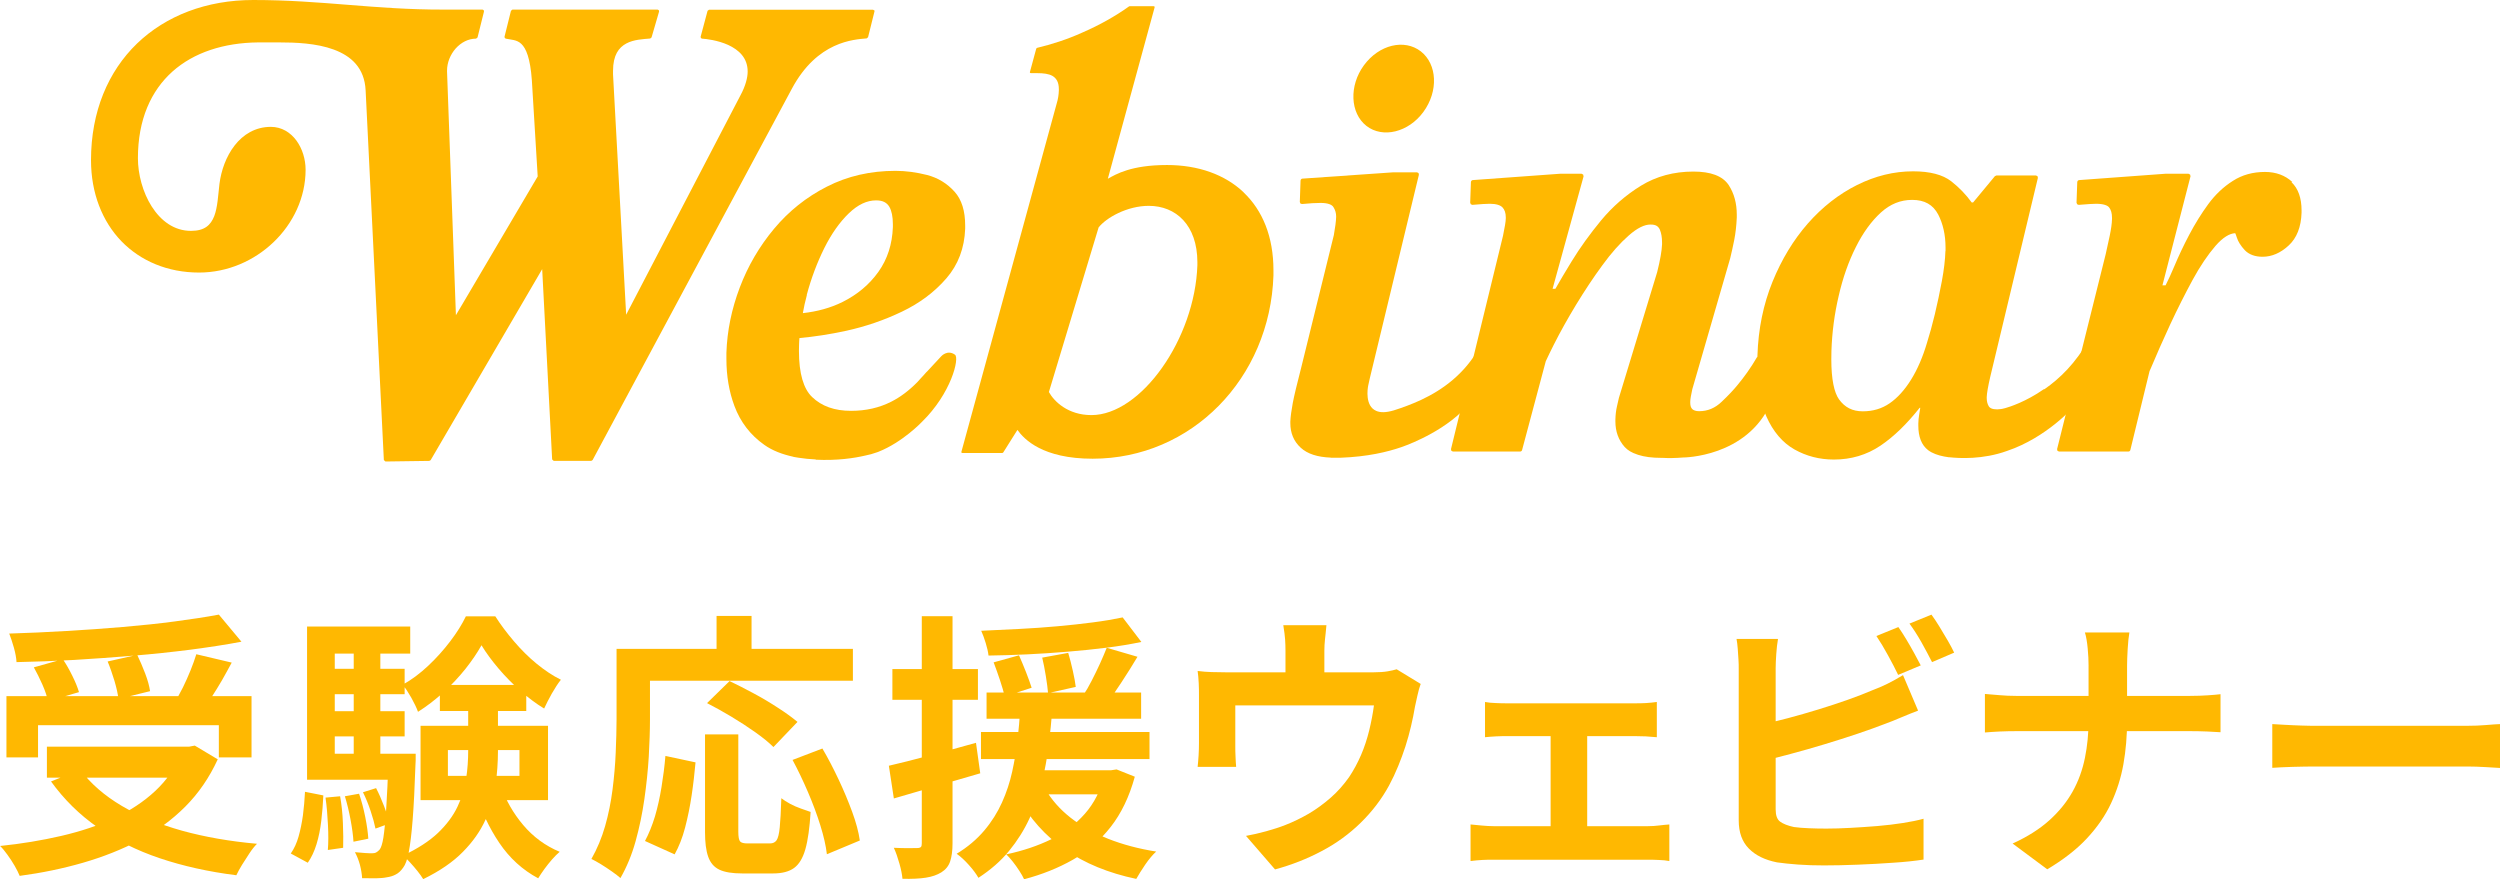 <?xml version="1.0" encoding="UTF-8"?>
<svg id="_レイヤー_2" data-name="レイヤー_2" xmlns="http://www.w3.org/2000/svg" viewBox="0 0 205.74 72.36">
  <defs>
    <style>
      .cls-1 {
        fill: #ffb801;
      }
    </style>
  </defs>
  <g id="_デザイン" data-name="デザイン">
    <g>
      <path class="cls-1" d="M14.97,61.45h.58l.48-.09,1.89,1.13c-.69,1.5-1.58,2.8-2.68,3.9-1.1,1.1-2.36,2.02-3.78,2.77-1.43.75-2.97,1.36-4.63,1.84-1.66.48-3.4.84-5.21,1.08-.09-.23-.23-.5-.41-.82-.18-.31-.38-.62-.6-.92s-.41-.54-.6-.72c1.76-.18,3.44-.46,5.04-.83,1.59-.37,3.04-.85,4.35-1.46,1.3-.61,2.43-1.35,3.38-2.24.95-.89,1.69-1.95,2.21-3.17v-.46ZM.53,57.29h20.17v5.04h-2.69v-2.65H3.13v2.65H.53v-5.04ZM18.01,50.58l1.86,2.23c-1.3.25-2.71.46-4.22.66-1.51.19-3.08.36-4.69.49-1.62.14-3.24.25-4.86.35-1.63.09-3.21.15-4.74.18-.02-.34-.09-.74-.22-1.2-.13-.46-.26-.84-.38-1.15,1.52-.05,3.07-.11,4.66-.21,1.59-.09,3.14-.2,4.67-.33,1.53-.13,2.96-.28,4.31-.46,1.35-.18,2.55-.36,3.61-.56ZM2.78,54.92l2.39-.67c.28.41.54.87.79,1.38s.43.95.54,1.33l-2.55.74c-.08-.38-.23-.84-.46-1.36-.23-.52-.47-1-.71-1.43ZM3.86,61.45h12.12v2.55H3.86v-2.55ZM6.6,63.34c.86,1.15,2,2.14,3.42,2.98,1.42.84,3.07,1.51,4.95,2.04,1.88.52,3.94.88,6.18,1.08-.2.2-.41.46-.62.78-.21.32-.42.64-.61.95-.19.31-.35.6-.47.86-2.3-.29-4.4-.76-6.3-1.4-1.9-.64-3.6-1.49-5.11-2.54s-2.78-2.31-3.84-3.78l2.42-.97ZM8.85,54.44l2.44-.55c.23.48.45.99.66,1.54.21.55.34,1.04.4,1.45l-2.6.64c-.05-.41-.16-.91-.33-1.49-.18-.58-.36-1.11-.56-1.59ZM16.15,53.84l2.92.69c-.26.49-.53.97-.8,1.45-.28.48-.55.92-.83,1.35-.28.42-.53.79-.76,1.12l-2.28-.64c.21-.38.43-.8.66-1.25.22-.45.43-.92.62-1.39.19-.48.35-.91.47-1.31Z"/>
      <path class="cls-1" d="M25.09,65.16l1.52.3c-.03.71-.09,1.4-.17,2.09-.08.69-.21,1.33-.39,1.92-.18.59-.42,1.1-.72,1.53l-1.4-.76c.28-.4.49-.86.64-1.39.15-.53.27-1.11.36-1.75.08-.64.14-1.28.17-1.94ZM25.27,51.56h8.49v2.23h-6.21v9.71h-2.28v-11.94ZM25.27,62.03h7.89v2.14h-7.89v-2.14ZM26.58,55.04h6.72v2.09h-6.72v-2.09ZM26.58,58.53h6.72v2.07h-6.72v-2.07ZM26.79,65.64l1.2-.11c.12.67.2,1.41.23,2.2.03.79.04,1.47.02,2.04l-1.26.18c.05-.58.05-1.27.01-2.07-.04-.8-.1-1.54-.2-2.23ZM28.38,65.53l1.17-.21c.2.58.37,1.22.51,1.92s.22,1.29.25,1.78l-1.22.25c-.03-.51-.11-1.11-.24-1.81-.13-.7-.29-1.35-.47-1.94ZM29.11,52.85h2.19v10.35h-2.19v-10.35ZM31.96,62.03h2.25c0,.46,0,.77-.02.92-.06,1.86-.14,3.36-.23,4.51-.09,1.15-.2,2.04-.32,2.66-.12.62-.28,1.05-.46,1.28-.18.26-.38.45-.6.56-.21.12-.47.2-.76.24-.23.05-.53.07-.88.08-.36,0-.74,0-1.14-.01-.02-.34-.08-.71-.18-1.1-.11-.4-.25-.74-.41-1.04.31.03.58.05.83.07s.45.02.6.02c.12,0,.23-.02.32-.07s.18-.12.28-.23c.12-.15.23-.48.31-.99.08-.51.16-1.28.23-2.32.07-1.04.13-2.44.2-4.19v-.39ZM29.87,65.2l1.08-.34c.23.44.45.94.66,1.49.21.55.35,1.03.42,1.43l-1.13.41c-.08-.4-.21-.88-.4-1.45-.19-.57-.4-1.08-.63-1.54ZM39.62,53.11c-.34.61-.78,1.26-1.31,1.93-.54.67-1.14,1.32-1.81,1.93s-1.37,1.15-2.1,1.61c-.12-.34-.31-.72-.55-1.16-.25-.44-.48-.79-.71-1.07.74-.41,1.44-.94,2.1-1.56.67-.63,1.27-1.3,1.81-2.01.54-.71.97-1.4,1.29-2.06h2.42c.44.69.96,1.38,1.54,2.06.58.68,1.2,1.3,1.86,1.84.66.54,1.33.99,2,1.32-.25.31-.49.69-.75,1.14-.25.45-.46.86-.63,1.23-.66-.4-1.31-.89-1.96-1.46-.64-.58-1.24-1.18-1.79-1.83s-1.02-1.28-1.4-1.91ZM38.54,57.31h2.44v4.51c0,.92-.07,1.86-.2,2.82-.13.96-.41,1.9-.83,2.83s-1.04,1.81-1.85,2.63c-.81.83-1.9,1.58-3.27,2.25-.12-.2-.28-.42-.47-.66-.19-.24-.4-.48-.61-.71-.21-.24-.41-.43-.6-.56,1.21-.57,2.17-1.19,2.89-1.87.71-.68,1.25-1.4,1.61-2.16.36-.76.6-1.53.71-2.31.12-.78.17-1.55.17-2.3v-4.46ZM34.61,59.73h10.49v6.12h-10.49v-6.12ZM36.2,56.37h7.11v2.14h-7.11v-2.14ZM36.86,61.73v2.12h5.89v-2.12h-5.89ZM41.21,64.65c.41,1.2,1.03,2.28,1.85,3.25.82.97,1.82,1.71,3,2.2-.2.17-.41.38-.63.63-.22.25-.43.52-.63.79-.2.28-.37.53-.51.76-1.29-.69-2.35-1.66-3.19-2.9-.84-1.24-1.5-2.65-1.99-4.21l2.09-.53Z"/>
      <path class="cls-1" d="M50.73,53.4h2.76v5.8c0,.94-.04,1.97-.1,3.09-.07,1.13-.19,2.28-.36,3.47-.17,1.19-.41,2.34-.72,3.46-.31,1.12-.73,2.13-1.25,3.04-.17-.15-.4-.33-.7-.54-.3-.21-.6-.41-.91-.6-.31-.19-.57-.33-.78-.43.47-.83.85-1.73,1.13-2.71.28-.98.48-1.99.61-3.01.13-1.03.22-2.04.26-3.02s.07-1.91.07-2.75v-5.8ZM52.02,53.4h18.17v2.62h-18.17v-2.62ZM54.76,62.21l2.48.53c-.08.87-.18,1.78-.32,2.71-.14.94-.32,1.82-.54,2.66-.22.84-.51,1.57-.86,2.2l-2.44-1.1c.32-.6.59-1.27.82-2.02.22-.75.4-1.56.54-2.42.14-.86.25-1.71.32-2.55ZM58.02,60.44h2.74v8c0,.43.05.7.15.81s.3.16.61.16h1.86c.23,0,.41-.09.53-.26.12-.18.21-.53.26-1.07.05-.54.1-1.33.13-2.39.2.15.44.31.72.46.28.15.58.28.89.39.31.11.57.2.8.28-.08,1.3-.22,2.32-.43,3.06-.21.74-.52,1.25-.93,1.55s-.99.45-1.72.45h-2.55c-.81,0-1.44-.1-1.88-.31-.44-.21-.74-.56-.92-1.07-.18-.51-.26-1.18-.26-2.02v-8.03ZM58.18,57.87l1.86-1.82c.61.29,1.27.63,1.98,1.01.71.38,1.38.78,2.02,1.2.64.41,1.17.8,1.59,1.15l-1.98,2.07c-.37-.37-.86-.77-1.48-1.21s-1.28-.87-1.98-1.29c-.7-.42-1.37-.79-2.01-1.12ZM58.97,50.69h2.88v4.21h-2.88v-4.21ZM65.22,62.54l2.46-.94c.46.78.9,1.63,1.33,2.54.43.91.8,1.8,1.12,2.67s.53,1.65.63,2.36l-2.71,1.13c-.08-.69-.26-1.48-.54-2.38-.28-.9-.62-1.81-1.02-2.74-.4-.93-.82-1.81-1.26-2.63Z"/>
      <path class="cls-1" d="M73.14,63.02c.92-.21,2.02-.49,3.3-.83s2.57-.69,3.88-1.06l.35,2.51c-1.21.35-2.44.71-3.68,1.07-1.24.36-2.38.69-3.43,1l-.41-2.69ZM73.44,55.06h7.04v2.53h-7.04v-2.53ZM75.86,50.71h2.53v18.68c0,.63-.07,1.13-.2,1.51-.13.38-.37.67-.72.89-.34.21-.76.36-1.28.44-.51.08-1.15.11-1.92.09-.03-.34-.11-.76-.25-1.25-.14-.5-.29-.93-.46-1.3.43.02.82.03,1.18.03.36,0,.61,0,.75-.01.14,0,.23-.03.29-.08s.08-.16.08-.31v-18.68ZM83.95,58.37h2.64c-.06.97-.16,1.96-.29,2.99-.13,1.03-.32,2.05-.56,3.06-.25,1.01-.59,1.99-1.02,2.94-.44.95-1,1.84-1.68,2.67-.68.83-1.52,1.56-2.52,2.21-.18-.32-.44-.67-.78-1.05-.34-.38-.67-.69-1.01-.93.91-.55,1.66-1.19,2.27-1.91.61-.72,1.09-1.49,1.46-2.31s.65-1.67.84-2.54c.19-.87.34-1.75.44-2.62s.17-1.71.22-2.51ZM80.73,60.24h13.87v2.23h-13.87v-2.23ZM92.39,50.81l1.54,2.02c-.86.18-1.81.34-2.84.47-1.04.13-2.1.24-3.21.33-1.1.09-2.21.17-3.32.22-1.11.05-2.18.09-3.21.1-.03-.29-.11-.64-.23-1.03-.12-.4-.25-.74-.37-1.01,1.01-.05,2.05-.1,3.12-.15s2.11-.13,3.14-.22c1.03-.09,2-.2,2.93-.32.93-.12,1.74-.26,2.45-.41ZM81.19,56.99h12.72v2.16h-12.72v-2.16ZM81.77,54.51l2.09-.58c.18.41.38.88.58,1.39.2.51.35.94.46,1.28l-2.21.71c-.09-.37-.23-.82-.4-1.35-.18-.53-.35-1.02-.52-1.46ZM90.92,63.39h.51l.46-.07,1.5.6c-.45,1.64-1.11,3.02-1.99,4.14-.88,1.12-1.92,2.02-3.12,2.7-1.2.68-2.53,1.21-4,1.6-.09-.2-.22-.43-.39-.69s-.35-.52-.55-.77c-.2-.25-.38-.45-.53-.59,1.38-.29,2.61-.71,3.7-1.24s2.01-1.24,2.77-2.1,1.31-1.94,1.64-3.23v-.35ZM83.72,63.39h7.75v1.98h-7.75v-1.98ZM86,64.9c.52.9,1.22,1.7,2.1,2.39s1.92,1.27,3.1,1.74c1.19.47,2.5.82,3.95,1.05-.29.26-.59.62-.9,1.07-.31.45-.55.85-.74,1.18-2.28-.48-4.24-1.28-5.86-2.41-1.63-1.13-2.92-2.58-3.89-4.35l2.23-.67ZM85.77,54.12l2.14-.39c.14.46.26.95.38,1.48.12.53.2.97.24,1.32l-2.28.51c-.03-.37-.09-.83-.18-1.39-.09-.56-.19-1.07-.3-1.53ZM91.08,53.31l2.53.74c-.41.69-.85,1.39-1.31,2.09-.46.71-.87,1.3-1.24,1.77l-1.93-.67c.25-.37.49-.78.72-1.24.24-.46.46-.93.68-1.4.21-.48.4-.9.55-1.29Z"/>
      <path class="cls-1" d="M116.91,56.3c-.09.25-.18.56-.26.93-.08.38-.15.68-.2.91-.09.54-.2,1.08-.33,1.63-.13.55-.28,1.1-.46,1.66-.18.55-.38,1.1-.6,1.63-.22.54-.47,1.07-.75,1.59-.61,1.12-1.39,2.14-2.33,3.06-.94.92-2.01,1.7-3.21,2.33-1.2.64-2.48,1.14-3.84,1.51l-2.39-2.76c.52-.09,1.07-.22,1.66-.38.58-.16,1.11-.33,1.59-.52.64-.25,1.28-.56,1.92-.93.64-.38,1.24-.82,1.81-1.32s1.07-1.07,1.5-1.68c.38-.57.71-1.18.99-1.83.28-.65.5-1.33.67-2.02.17-.7.3-1.38.39-2.06h-11.41v3.36c0,.26,0,.55.02.87.01.32.03.6.05.83h-3.17c.03-.29.06-.61.08-.95.02-.35.03-.67.03-.98v-3.98c0-.26,0-.59-.02-.98-.02-.39-.05-.72-.09-1,.4.05.78.08,1.15.09s.77.02,1.2.02h12.12c.47,0,.86-.03,1.16-.08s.55-.11.75-.17l2,1.22ZM109.16,51.45c-.05.49-.08.89-.12,1.18-.03.3-.05.61-.05.93v3.31h-3.2v-3.31c0-.32-.01-.63-.03-.93-.02-.3-.07-.69-.15-1.18h3.54Z"/>
      <path class="cls-1" d="M121.03,67.85c.29.03.61.06.94.09s.65.05.94.05h12.72c.32,0,.63-.02.93-.06.3-.04.57-.06.82-.08v3.01c-.25-.05-.55-.08-.91-.09-.36-.02-.64-.02-.84-.02h-12.72c-.28,0-.58,0-.92.02-.34.02-.66.05-.97.09v-3.01ZM122.2,57.77c.26.05.57.08.92.09.35.02.65.02.9.02h10.53c.28,0,.58,0,.9-.02.32-.02.62-.05.9-.09v2.9c-.29-.03-.6-.05-.92-.07-.32-.01-.61-.02-.87-.02h-10.53c-.25,0-.54,0-.9.02-.35.02-.66.04-.92.07v-2.9ZM127.61,69.55v-10.19h3.01v10.19h-3.01Z"/>
      <path class="cls-1" d="M146.32,52.6c-.06.35-.11.76-.14,1.22s-.05.85-.05,1.17v11.62c0,.49.12.83.37,1.01s.62.33,1.13.44c.35.05.76.08,1.22.1s.94.03,1.45.03c.6,0,1.26-.02,1.99-.06.73-.04,1.46-.09,2.21-.15.74-.06,1.45-.15,2.1-.25s1.23-.22,1.7-.35v3.36c-.72.11-1.56.2-2.51.26-.95.07-1.92.12-2.91.16-.99.04-1.91.06-2.77.06-.75,0-1.46-.02-2.13-.07s-1.25-.11-1.74-.18c-1-.2-1.77-.58-2.32-1.14s-.83-1.33-.83-2.31v-12.54c0-.17,0-.4-.02-.69-.02-.29-.04-.59-.06-.9-.02-.31-.06-.58-.1-.81h3.4ZM144.8,59.66c.74-.15,1.52-.34,2.35-.56.83-.22,1.66-.46,2.51-.72.84-.26,1.64-.52,2.4-.79.76-.27,1.44-.53,2.04-.79.41-.15.82-.33,1.23-.53s.83-.44,1.28-.71l1.24,2.92c-.45.17-.91.36-1.39.56-.48.21-.92.38-1.3.52-.67.26-1.45.54-2.31.83-.87.29-1.77.58-2.7.86s-1.86.55-2.77.79c-.91.25-1.76.46-2.54.64l-.02-3.01ZM156.23,51.61c.2.28.41.61.64.99.23.38.45.77.66,1.15.21.38.39.72.54,1.01l-1.86.78c-.23-.48-.51-1.02-.84-1.62-.33-.61-.65-1.13-.95-1.58l1.82-.74ZM158.95,50.58c.21.29.44.63.67,1.01.23.38.46.76.68,1.14.22.38.39.7.52.98l-1.82.78c-.25-.49-.54-1.04-.87-1.63-.34-.6-.67-1.11-.99-1.54l1.82-.74Z"/>
      <path class="cls-1" d="M163.35,57.11c.35.03.75.07,1.2.1.44.04.9.06,1.36.06h14.33c.54,0,1.03-.02,1.48-.05.45-.03.79-.06,1.02-.09v3.13c-.23-.02-.59-.03-1.09-.06-.5-.02-.98-.03-1.44-.03h-14.21c-.51,0-.98.01-1.43.03s-.85.05-1.22.08v-3.17ZM171.88,54.74c0-.38-.02-.84-.07-1.37-.05-.53-.12-.97-.23-1.32h3.66c-.06.35-.11.8-.14,1.35-.03.54-.05,1-.05,1.37v4.53c0,1.26-.1,2.45-.3,3.58s-.54,2.2-1.02,3.23c-.48,1.03-1.15,1.99-2,2.9-.85.91-1.94,1.75-3.25,2.53l-2.85-2.12c1.21-.55,2.22-1.19,3.02-1.91.8-.72,1.44-1.51,1.92-2.37.48-.86.81-1.78,1.01-2.76.2-.98.3-2.01.3-3.08v-4.55Z"/>
      <path class="cls-1" d="M186.99,59.59c.28.02.63.03,1.06.06s.88.04,1.35.06c.47.02.9.02,1.3.02h12.35c.54,0,1.04-.02,1.52-.06.47-.04.87-.07,1.17-.08v3.61c-.26-.02-.65-.04-1.17-.07-.52-.03-1.03-.05-1.52-.05h-12.35c-.66,0-1.33.01-2.02.03-.69.02-1.25.05-1.68.08v-3.61Z"/>
    </g>
    <g>
      <path class="cls-1" d="M71.94.85l-.1-.05h-13.49l-.12.09-.57,2.13.02.11.09.05c.34.02,1.3.13,2.16.52.86.4,1.6,1.05,1.6,2.19,0,.49-.17,1.18-.6,1.97h0s-9.4,18.04-9.4,18.04l-1.08-19.78h0v-.28c0-1.32.48-1.93,1.09-2.26.61-.33,1.39-.36,1.97-.41l.11-.09.62-2.13-.02-.11-.1-.05h-11.95l-.12.1-.53,2.13.02.1.08.06c.45.1.9.07,1.28.43.39.36.74,1.17.87,3l.48,7.91-6.73,11.42-.73-20.05h0s0-.08,0-.08c0-.66.27-1.32.71-1.82.44-.49,1.03-.81,1.68-.81l.12-.1.53-2.13-.02-.11-.1-.05h-3.22C30.81.8,26.49,0,20.84,0c-3.84,0-7.18,1.29-9.56,3.58-2.38,2.3-3.79,5.6-3.79,9.6,0,2.72.93,5.04,2.5,6.67,1.58,1.63,3.81,2.58,6.39,2.58,4.7,0,8.76-3.88,8.77-8.45,0-.88-.27-1.75-.76-2.42-.49-.66-1.21-1.12-2.1-1.12-1.28,0-2.28.63-2.98,1.53-.7.9-1.11,2.06-1.25,3.17-.11.93-.15,1.92-.43,2.65-.29.73-.78,1.21-1.91,1.21-1.4,0-2.48-.83-3.23-2-.75-1.17-1.14-2.68-1.14-3.98,0-3.19,1.08-5.55,2.84-7.13,1.77-1.58,4.24-2.37,7.04-2.4h1.76c1.3,0,3.05.06,4.48.59,1.43.53,2.53,1.5,2.62,3.36l1.5,30.42.13.12,3.61-.05.11-.06,9.18-15.72.82,15.66.13.12h3.09l.11-.07,16.4-30.56c2.1-3.92,5.1-4.04,6.16-4.14l.11-.1.53-2.13-.02-.11Z"/>
      <path class="cls-1" d="M102.35,15.83c-1.55-1.47-3.75-2.25-6.31-2.25-2.96,0-4.2.76-4.87,1.13l3.85-14.1v-.07s-.08-.03-.08-.03h-1.98l-.05.02c-1.1.79-2.43,1.54-3.84,2.15-1.23.56-2.55.98-3.73,1.26l-.06.06-.52,1.92v.07s.08.03.08.03h.54c.48,0,.93.05,1.24.23.31.19.52.5.52,1.09v.09c-.01.37-.07.74-.17,1.06h0s-7.85,28.69-7.85,28.69v.07s.08.03.08.03h3.29l.07-.04,1.17-1.86c.55.77,2.07,2.37,6.19,2.37,8.12,0,14.6-6.6,14.88-15.08,0-.15,0-.29,0-.43,0-2.77-.9-4.93-2.46-6.41ZM90.4,18.73c.64-.82,2.37-1.79,4.14-1.79,2.24,0,3.99,1.59,4,4.62,0,.09,0,.17,0,.26-.1,3.03-1.26,6.12-2.91,8.45-1.65,2.33-3.78,3.89-5.81,3.89-1.93,0-3.07-1.12-3.5-1.9l4.09-13.54Z"/>
      <path class="cls-1" d="M188.65,14.98c-.59-.55-1.35-.83-2.25-.83-.99,0-1.88.24-2.65.74-.76.48-1.44,1.12-2.02,1.91-.57.78-1.09,1.62-1.56,2.51-.47.89-.88,1.76-1.24,2.62-.24.58-.48,1.09-.71,1.55h-.26l2.31-8.97-.03-.14-.13-.07h-1.92s-7.08.52-7.08.52c-.09,0-.15.08-.16.16l-.06,1.7.05.13.13.05c.71-.06,1.19-.09,1.43-.09.6,0,.95.13,1.08.31.15.2.23.47.23.85v.09h0c-.01.4-.08.86-.19,1.39-.11.53-.22,1.04-.33,1.51h0l-4,16.04.03.14.13.06h5.71c.08,0,.14-.05.16-.13l1.58-6.49.09-.2c.47-1.13,1.01-2.34,1.61-3.64.6-1.29,1.22-2.51,1.84-3.66.62-1.14,1.26-2.08,1.89-2.81.61-.7,1.16-1.02,1.62-1.04.03.06.08.18.13.35.11.35.33.69.65,1.04.35.37.86.55,1.47.55.76,0,1.48-.31,2.14-.92.68-.62,1.03-1.53,1.07-2.7v-.2c0-1-.27-1.79-.83-2.32Z"/>
      <path class="cls-1" d="M168.2,32.03c-1.48,1.03-2.79,1.45-3.22,1.57,0,0-.01,0-.02,0-.19.06-.38.08-.6.09-.41,0-.61-.11-.7-.27-.11-.19-.16-.41-.16-.67v-.07s0,0,0,0c.01-.32.11-.89.29-1.67l3.92-16.37-.03-.14-.13-.06h-3.25l-.13.06-1.79,2.16h-.12c-.47-.65-1.03-1.23-1.68-1.74-.71-.55-1.76-.82-3.14-.82-1.58,0-3.12.38-4.62,1.13-1.5.75-2.85,1.81-4.04,3.16-1.19,1.36-2.16,2.96-2.91,4.8-.75,1.85-1.17,3.87-1.24,6.07,0,.24-.01.48-.01.71,0,1.74.24,3.17.74,4.29.55,1.25,1.33,2.17,2.32,2.73.98.55,2.06.83,3.24.83,1.42,0,2.7-.38,3.83-1.14,1.1-.74,2.17-1.78,3.23-3.12h.05c-.03.19-.06.38-.09.56-.04.26-.07.5-.07.73h0s0,0,0,0h0v.18c0,.91.26,1.6.81,2.02.35.26.8.42,1.32.52h0s.14.03.37.06c.02,0,.03,0,.05,0,.83.09,2.76.2,4.75-.52h0c3.27-1.1,5.48-3.63,5.48-3.63l1.24-5.52c-1.05,1.92-2.4,3.21-3.64,4.07ZM160.1,20.66c-.02.71-.12,1.54-.29,2.46-.17.93-.37,1.84-.58,2.74-.22.9-.43,1.67-.64,2.33h0c-.35,1.19-.79,2.21-1.32,3.06-.53.85-1.12,1.5-1.76,1.94-.64.44-1.37.66-2.21.66-.85,0-1.48-.32-1.96-.99-.4-.56-.63-1.66-.63-3.28,0-.23,0-.46.01-.71.05-1.53.25-3.05.6-4.53.34-1.49.81-2.82,1.41-4.01.59-1.18,1.28-2.13,2.06-2.84.77-.7,1.62-1.04,2.57-1.04,1.04,0,1.72.4,2.15,1.21.39.76.6,1.67.6,2.71,0,.1,0,.2,0,.3Z"/>
      <path class="cls-1" d="M65.8,27.82c1.2-.11,2.47-.3,3.85-.6,1.59-.35,3.11-.87,4.57-1.57,1.47-.7,2.69-1.62,3.66-2.74.98-1.13,1.49-2.5,1.55-4.08,0-.09,0-.18,0-.27,0-1.19-.28-2.12-.87-2.78-.62-.69-1.38-1.15-2.27-1.38-.87-.22-1.74-.34-2.59-.34-2.07,0-3.95.43-5.65,1.3-1.69.86-3.14,2.02-4.35,3.47-1.21,1.45-2.15,3.06-2.82,4.83-.67,1.77-1.04,3.56-1.1,5.38,0,.16,0,.33,0,.49,0,1.41.22,2.7.66,3.88.49,1.32,1.32,2.4,2.46,3.2.66.47,1.47.78,2.39.98h-.02s.16.04.45.08c.45.07.92.12,1.42.14l-.03.02c1.79.09,3.2-.13,4.1-.34.32-.06.64-.15.94-.26.04-.01.07-.02.09-.03.02,0,.03-.01.05-.02h0s0,0,0,0c2-.79,3.58-2.46,3.58-2.46h0c2.41-2.35,3.11-5.25,2.72-5.53-.63-.45-1.14.14-1.14.14l-1.17,1.26-.03.02c-.16.19-.32.36-.48.53l-.28.31c-.69.7-1.4,1.23-2.13,1.6-1,.51-2.1.76-3.32.76-1.36,0-2.42-.38-3.21-1.14-.7-.67-1.08-1.92-1.08-3.79,0-.17,0-.35.01-.53,0-.17.02-.34.03-.52ZM66.39,24.28c.37-1.39.86-2.68,1.45-3.87.59-1.18,1.27-2.14,2.02-2.86.75-.72,1.49-1.06,2.24-1.06.55,0,.88.18,1.09.53.19.33.29.81.29,1.44,0,.07,0,.14,0,.22-.05,1.42-.45,2.65-1.19,3.69-.75,1.05-1.73,1.87-2.95,2.48-1.01.5-2.1.79-3.27.92.09-.49.19-.98.33-1.48Z"/>
      <path class="cls-1" d="M144.85,29.61l-.23-.26c-.55.96-1.16,1.77-1.6,2.3-.34.42-.78.89-1.33,1.41-.55.53-1.16.78-1.86.78-.27,0-.45-.07-.56-.17-.11-.11-.17-.27-.17-.54v-.05s0,0,0,0c0-.23.07-.59.17-1.05l3.12-10.78h0c.11-.45.22-.95.33-1.5.11-.56.18-1.18.21-1.85,0-.08,0-.15,0-.23,0-.94-.22-1.75-.66-2.43-.51-.77-1.5-1.12-2.91-1.12-1.61,0-3.05.39-4.31,1.16-1.25.77-2.34,1.72-3.28,2.85-.93,1.13-1.74,2.25-2.43,3.38-.54.88-.98,1.63-1.34,2.26h-.23l2.55-9.25-.03-.15-.13-.07h-1.78s-7.17.52-7.17.52c-.09,0-.15.08-.16.16l-.06,1.7.05.13.13.05c.68-.06,1.16-.09,1.43-.09.54,0,.88.12,1.05.3.17.18.27.45.27.82v.08c0,.26-.09.75-.23,1.44l-4.28,17.55.03.14.13.06h5.53c.08,0,.14-.05.16-.12l1.95-7.31c.19-.42.42-.88.67-1.38.53-1.05,1.14-2.14,1.83-3.28.69-1.13,1.4-2.21,2.15-3.23.74-1.02,1.47-1.84,2.18-2.46.7-.62,1.31-.91,1.8-.9.43,0,.63.14.76.42.12.29.18.64.18,1.06v.15c-.02.52-.15,1.28-.4,2.28l-3.15,10.35h0c-.04.14-.09.37-.16.7-.08.34-.12.71-.13,1.09v.15c0,.82.25,1.53.76,2.1.25.28.6.48,1.03.62h0s.03.02.08.03c.52.17,1.16.25,1.92.25.03,0,.05,0,.08,0,.51.03,1.09.02,1.7-.03h0s5.26,0,7.24-4.52l.77-3.58-1.61.07Z"/>
      <g>
        <path class="cls-1" d="M117.14,9.21c1.25-1.71,1.14-3.92-.21-4.98-1.35-1.05-3.44-.56-4.69,1.15-1.22,1.67-1.14,3.92.21,4.98,1.35,1.05,3.47.52,4.69-1.15Z"/>
        <path class="cls-1" d="M122.1,27.95l-.25.44-.13.26c-1.2,2.11-2.95,3.41-4.79,4.27-.74.34-1.49.62-2.22.85-.67.2-1.13.19-1.46.04-.92-.4-.71-1.8-.65-2.09.04-.18.08-.38.13-.59h0s4.04-16.75,4.04-16.75l-.03-.14-.13-.06h-1.93s-7.49.52-7.49.52c-.09,0-.15.08-.16.16l-.06,1.76.05.13.13.04c.62-.06,1.13-.09,1.53-.09.6,0,.94.14,1.06.35.15.24.22.49.22.76v.05c-.01.36-.08.86-.19,1.49l-2.67,10.84c-.36,1.4-.6,2.39-.71,2.98-.11.59-.18,1.1-.2,1.52h0s0,0,0,0h0v.13c0,.81.28,1.5.85,2.02.56.52,1.4.78,2.48.82,0,0,0,.01,0,.01.07,0,.13,0,.19,0,.02,0,.04,0,.07,0h0s.07,0,.11,0c.02,0,.04,0,.06,0h0s.14,0,.37,0c2.22-.08,3.87-.48,5-.87h0s2.91-.96,4.93-2.88h0s1.91-1.8,1.91-1.8l.37-3.84-.43-.33Z"/>
      </g>
    </g>
  </g>
</svg>